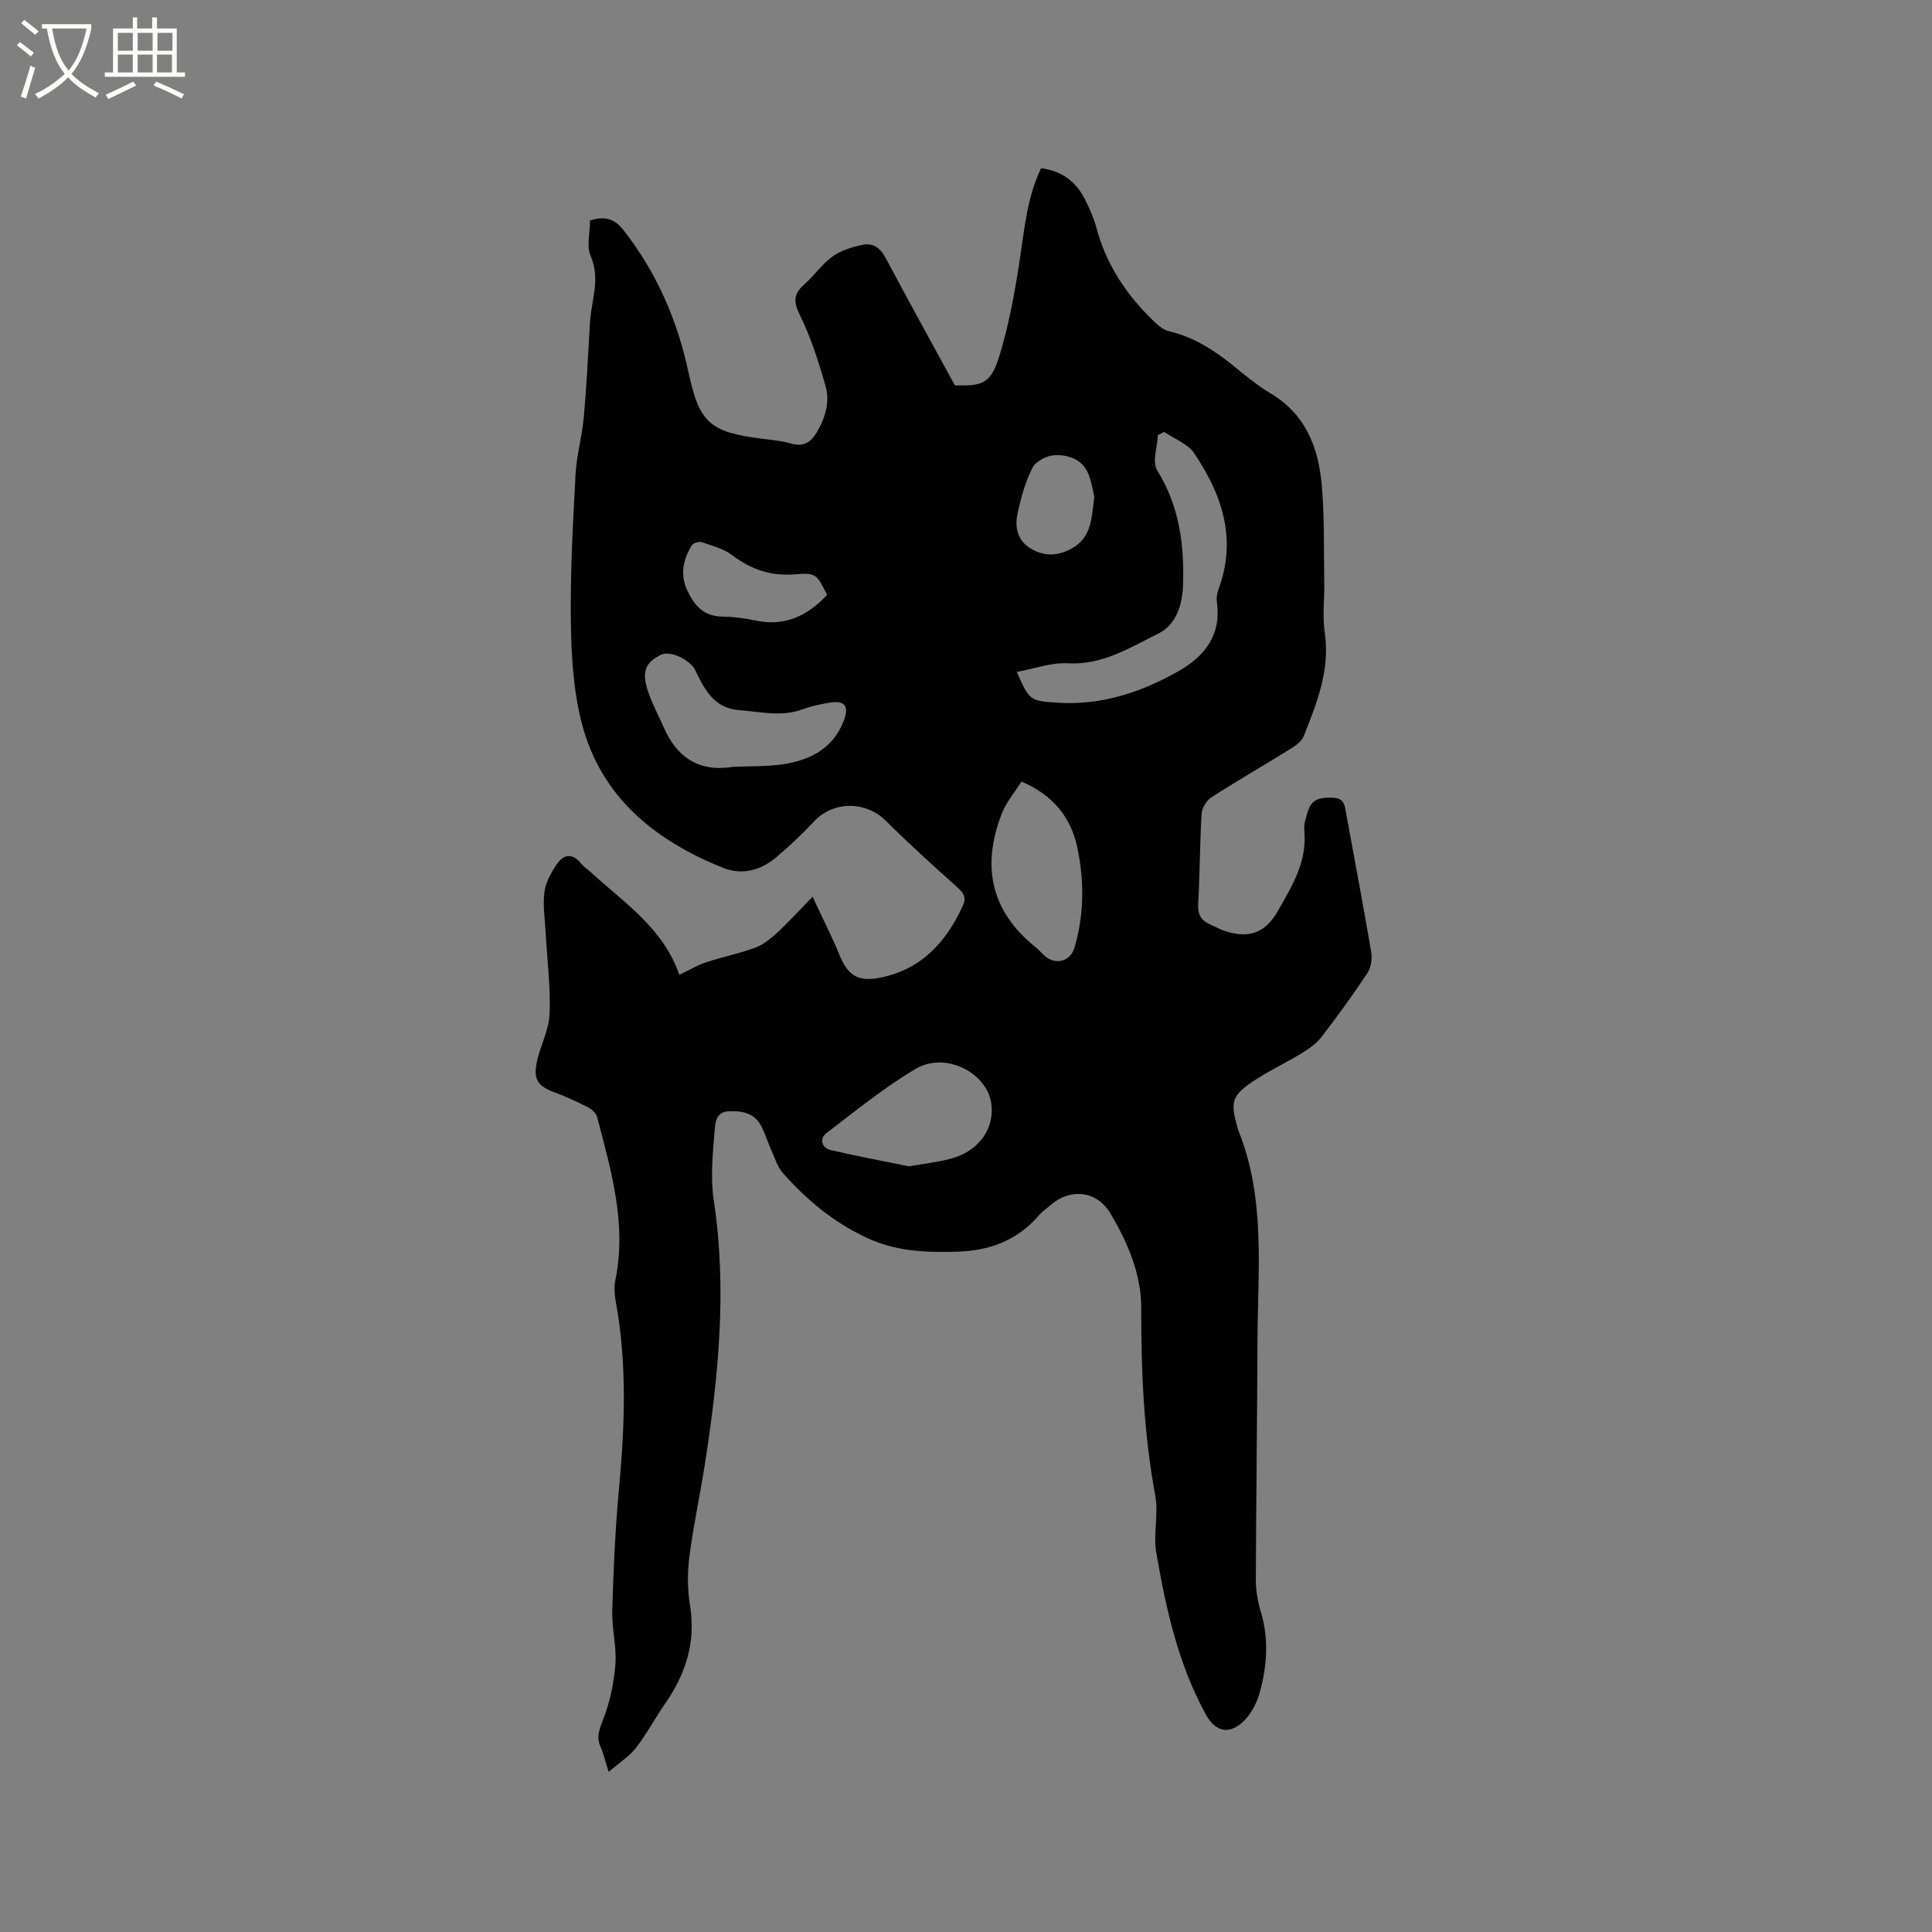 <svg enable-background="new 0 0 400 400" viewBox="0 0 400 400" xmlns="http://www.w3.org/2000/svg"><rect x="0" y="0" width="400" height="400" fill="#808080" stroke="none"/><path d="m6.4 11.7c-1-.8-1.9-1.6-2.9-2.3l.6-.7c.9.7 1.9 1.4 2.9 2.2zm-2.1 8.3c.7-2.1 1.4-4.2 2-6.4.2.1.6.3 1 .4-.7 2.3-1.3 4.4-1.9 6.4zm3-12.8c-1.1-.9-2.1-1.7-2.9-2.4l.6-.7c1 .8 2 1.5 3 2.4zm1.4-1.3v-.9h10.2v.9c-.9 4.2-2.3 7.3-4.1 9.4 1.3 1.4 3.2 2.7 5.7 4-.2.2-.4.5-.7.9-2.5-1.4-4.4-2.7-5.7-4.2-1.4 1.5-3.5 3-6.1 4.4 0 0 0 0-.1-.1-.3-.4-.5-.7-.7-.8 2.7-1.3 4.7-2.8 6.2-4.2-1.8-2.2-3-5.3-3.7-9.4zm9.2 0h-7.1c.6 3.8 1.7 6.7 3.4 8.7 1.7-2 2.9-4.8 3.7-8.7z" fill="#fbfcfa"/><path d="m31.6 3.6h.9v2.3h4.1v9.1h1.7v.9h-16.6v-.9h1.7v-9.1h4.1v-2.3h.9v2.3h3.1v-2.3zm-4 13.3.6.8c-1.9.9-3.8 1.9-5.8 2.8-.2-.3-.3-.6-.5-.9 2-.9 3.9-1.8 5.7-2.7zm-3.2-10.1v3.7h3.1v-3.7zm0 4.5v3.7h3.1v-3.7zm4.1-4.5v3.7h3.1v-3.7zm0 4.5v3.7h3.1v-3.7zm9.1 9.1c-2.1-1.1-4.1-2-5.8-2.7l.5-.8c2.2.9 4.1 1.8 5.8 2.6zm-1.9-13.6h-3.1v3.7h3.1zm-3.2 4.5v3.7h3.1v-3.7z" fill="#fbfcfa"/><path d="m126.02 366.85c-.83-2.6-1.13-3.95-1.68-5.19-.96-2.14-.17-3.8.62-5.88 1.36-3.57 2.18-7.48 2.46-11.3.27-3.66-.78-7.4-.66-11.08.25-8.34.61-16.7 1.38-25 1.21-13.03 1.73-26.01-.66-38.97-.26-1.43-.36-3-.07-4.41 2.4-11.66-.9-22.67-3.77-33.73-.2-.78-1.06-1.6-1.82-1.99-2.25-1.16-4.56-2.23-6.93-3.11-3.42-1.26-4.5-2.58-3.77-6.18.69-3.4 2.52-6.68 2.66-10.07.24-5.54-.5-11.13-.8-16.7-.15-2.84-.61-5.73-.27-8.52.24-1.98 1.35-3.97 2.49-5.68 1.38-2.08 3.22-2.61 5.09-.27.59.73 1.43 1.25 2.14 1.9 6.82 6.28 14.86 11.45 18.22 21.16 2.08-1 3.7-1.99 5.45-2.57 3.37-1.11 6.88-1.81 10.2-3.03 1.66-.61 3.19-1.82 4.52-3.04 2.36-2.17 4.52-4.56 7.42-7.53 2.16 4.65 4.02 8.29 5.57 12.07 1.68 4.09 3.71 5.55 8.06 4.75 8.69-1.58 13.97-7.27 17.48-14.97.74-1.62.23-2.59-1.09-3.77-5.05-4.49-10.06-9.04-14.85-13.8-4.17-4.14-10.87-4.15-14.87.13-2.45 2.62-5.09 5.1-7.83 7.42-3.2 2.71-7.07 3.77-11 2.19-14.07-5.66-25.24-14.58-29.23-29.84-1.77-6.77-2.19-14.02-2.29-21.07-.14-10.17.43-20.35.97-30.51.21-3.96 1.35-7.87 1.71-11.84.58-6.54.9-13.1 1.28-19.65.26-4.56 2.22-8.98.15-13.75-.89-2.05-.15-4.8-.15-7.37 2.81-.88 4.93-.57 6.91 1.96 6.87 8.77 11.16 18.62 13.48 29.47 2.25 10.51 4.5 12.38 15.07 13.73 2.1.27 4.24.46 6.26 1.04 2.53.72 4.01-.31 5.22-2.32 1.82-3.03 2.78-6.37 1.8-9.74-1.43-4.94-3-9.92-5.26-14.51-1.37-2.79-1.39-4.42.9-6.41 2.07-1.8 3.66-4.22 5.87-5.79 1.78-1.27 4.11-1.98 6.3-2.41 1.97-.39 3.54.63 4.59 2.6 4.66 8.75 9.45 17.42 14.4 26.51 6 .17 7.52-.37 9.39-6.64 1.92-6.44 3.12-13.14 4.12-19.81.94-6.28 1.5-12.59 4.35-18.51 4.34.57 7.31 2.84 9.15 6.59.88 1.8 1.74 3.66 2.25 5.58 2.09 7.93 6.48 14.41 12.38 19.94.74.69 1.67 1.4 2.62 1.62 5.2 1.22 9.5 3.98 13.56 7.3 2.46 2.01 4.95 4.05 7.66 5.67 7.1 4.25 9.75 11.04 10.46 18.63.63 6.84.42 13.76.54 20.64.06 3.38-.39 6.83.1 10.14 1.15 7.75-1.61 14.6-4.35 21.47-.41 1.04-1.57 1.92-2.59 2.55-5.49 3.41-11.09 6.64-16.53 10.13-1.01.65-1.95 2.2-2.02 3.38-.38 6.24-.36 12.5-.71 18.75-.12 2.16.65 3.4 2.5 4.2 1.16.5 2.29 1.15 3.5 1.5 4.87 1.41 8.04.03 10.52-4.34 2.93-5.15 6.07-10.19 5.45-16.55-.14-1.41.38-2.94.85-4.33.85-2.52 2.96-2.61 5.21-2.52 2.26.1 2.33 1.7 2.61 3.28 1.74 9.59 3.58 19.16 5.2 28.76.23 1.37-.09 3.17-.84 4.31-2.99 4.5-6.16 8.88-9.46 13.16-1.05 1.37-2.59 2.45-4.09 3.37-3.43 2.1-7.12 3.78-10.42 6.05-4.03 2.77-4.31 4.18-3.03 8.84.11.41.2.83.36 1.22 5.64 14.05 3.97 28.78 3.92 43.34-.06 16.54-.29 33.08-.34 49.62-.01 2.19.39 4.46 1.02 6.56 1.69 5.59 1.31 11.14-.18 16.62-.56 2.06-1.63 4.23-3.08 5.76-3.05 3.19-6.05 2.66-8.11-1.09-5.75-10.47-8.27-21.96-10.27-33.55-.66-3.83.51-7.98-.2-11.79-2.41-12.89-2.93-25.84-2.91-38.91.01-6.95-2.83-13.48-6.33-19.42-2.89-4.9-8.44-5.36-12.62-1.66-.71.63-1.53 1.17-2.15 1.89-4.49 5.23-10.18 7.43-17.05 7.62-6.53.18-12.67-.03-18.85-2.96-6.82-3.22-12.28-7.8-17.16-13.28-1.14-1.28-1.68-3.12-2.41-4.74-.74-1.64-1.27-3.38-2.08-4.98-1.41-2.78-4-3.24-6.78-3.11-2.75.12-2.79 2.66-2.91 4.22-.38 4.71-.87 9.56-.17 14.19 2.76 18.18 1.03 36.16-1.75 54.12-1.02 6.59-2.45 13.13-3.3 19.74-.43 3.32-.38 6.82.15 10.13 1.23 7.64-.95 14.21-5.24 20.36-2.06 2.95-3.74 6.17-5.94 9-1.38 1.79-3.41 3.06-5.67 5.01zm115-277.43c-.43.22-.86.44-1.29.66-.11 2.46-1.23 5.55-.16 7.28 4.61 7.41 5.65 15.44 5.36 23.8-.14 4.02-1.36 8.16-5.14 10.03-5.88 2.91-11.56 6.55-18.73 6.14-3.4-.2-6.89 1.12-10.53 1.78 2.54 5.94 2.79 6 8.24 6.37 9.12.62 17.36-2.08 25.15-6.48 5.55-3.14 8.99-7.53 8.02-14.39-.13-.89.08-1.9.4-2.77 3.78-10.37.63-19.56-5.15-28.08-1.34-1.94-4.09-2.91-6.17-4.34zm-52.79 152.06c3.4-.63 6.48-.9 9.36-1.81 5.48-1.72 8.5-6.56 7.59-11.53-1.14-6.25-9.6-10.4-15.57-6.86-6.5 3.85-12.44 8.67-18.46 13.28-1.55 1.19-1.12 3.09.91 3.56 5.44 1.28 10.93 2.29 16.17 3.36zm-36.4-82.72c3.47-.16 7-.03 10.41-.55 5.57-.86 10.27-3.29 12.45-8.98 1.17-3.07.23-4.28-2.95-3.75-1.87.31-3.76.7-5.53 1.36-4.39 1.64-8.73.53-13.13.19-5.43-.42-7.26-4.45-9.23-8.46-.05-.09-.1-.19-.16-.27-1.64-2.19-5.2-3.59-6.91-2.71-3.04 1.55-3.91 3.32-2.77 7.07.82 2.69 2.22 5.2 3.35 7.8 2.76 6.39 7.36 9.46 14.47 8.3zm59.66 3.05c-1.39 2.21-3.14 4.24-4.06 6.59-4.27 10.88-2.32 20.31 7.07 27.78.66.53 1.19 1.21 1.84 1.76 2.27 1.95 5.29 1.11 6.12-1.74 2.01-6.86 2.05-13.83.58-20.75-1.33-6.28-5.01-10.82-11.55-13.64zm-40.24-38.65c-2.21-4.33-2.24-4.61-6.75-4.25-4.95.39-9.04-1.03-12.93-3.98-1.77-1.35-4.15-1.95-6.32-2.68-.57-.19-1.76.2-2.05.7-1.78 2.94-2.45 6.06-.88 9.35 1.44 3.03 3.35 5.29 7.12 5.35 2.31.04 4.66.32 6.92.81 6.01 1.3 10.73-.85 14.89-5.3zm55.32-20.31c-.31-1.23-.55-3.03-1.21-4.67-1.24-3.09-4.14-4.04-6.99-3.94-1.62.06-3.92 1.26-4.61 2.61-1.5 2.96-2.41 6.3-3.11 9.57-.6 2.81.06 5.56 2.8 7.18 2.89 1.71 5.8 1.52 8.7-.2 3.9-2.31 3.84-6.24 4.42-10.55z"/></svg>